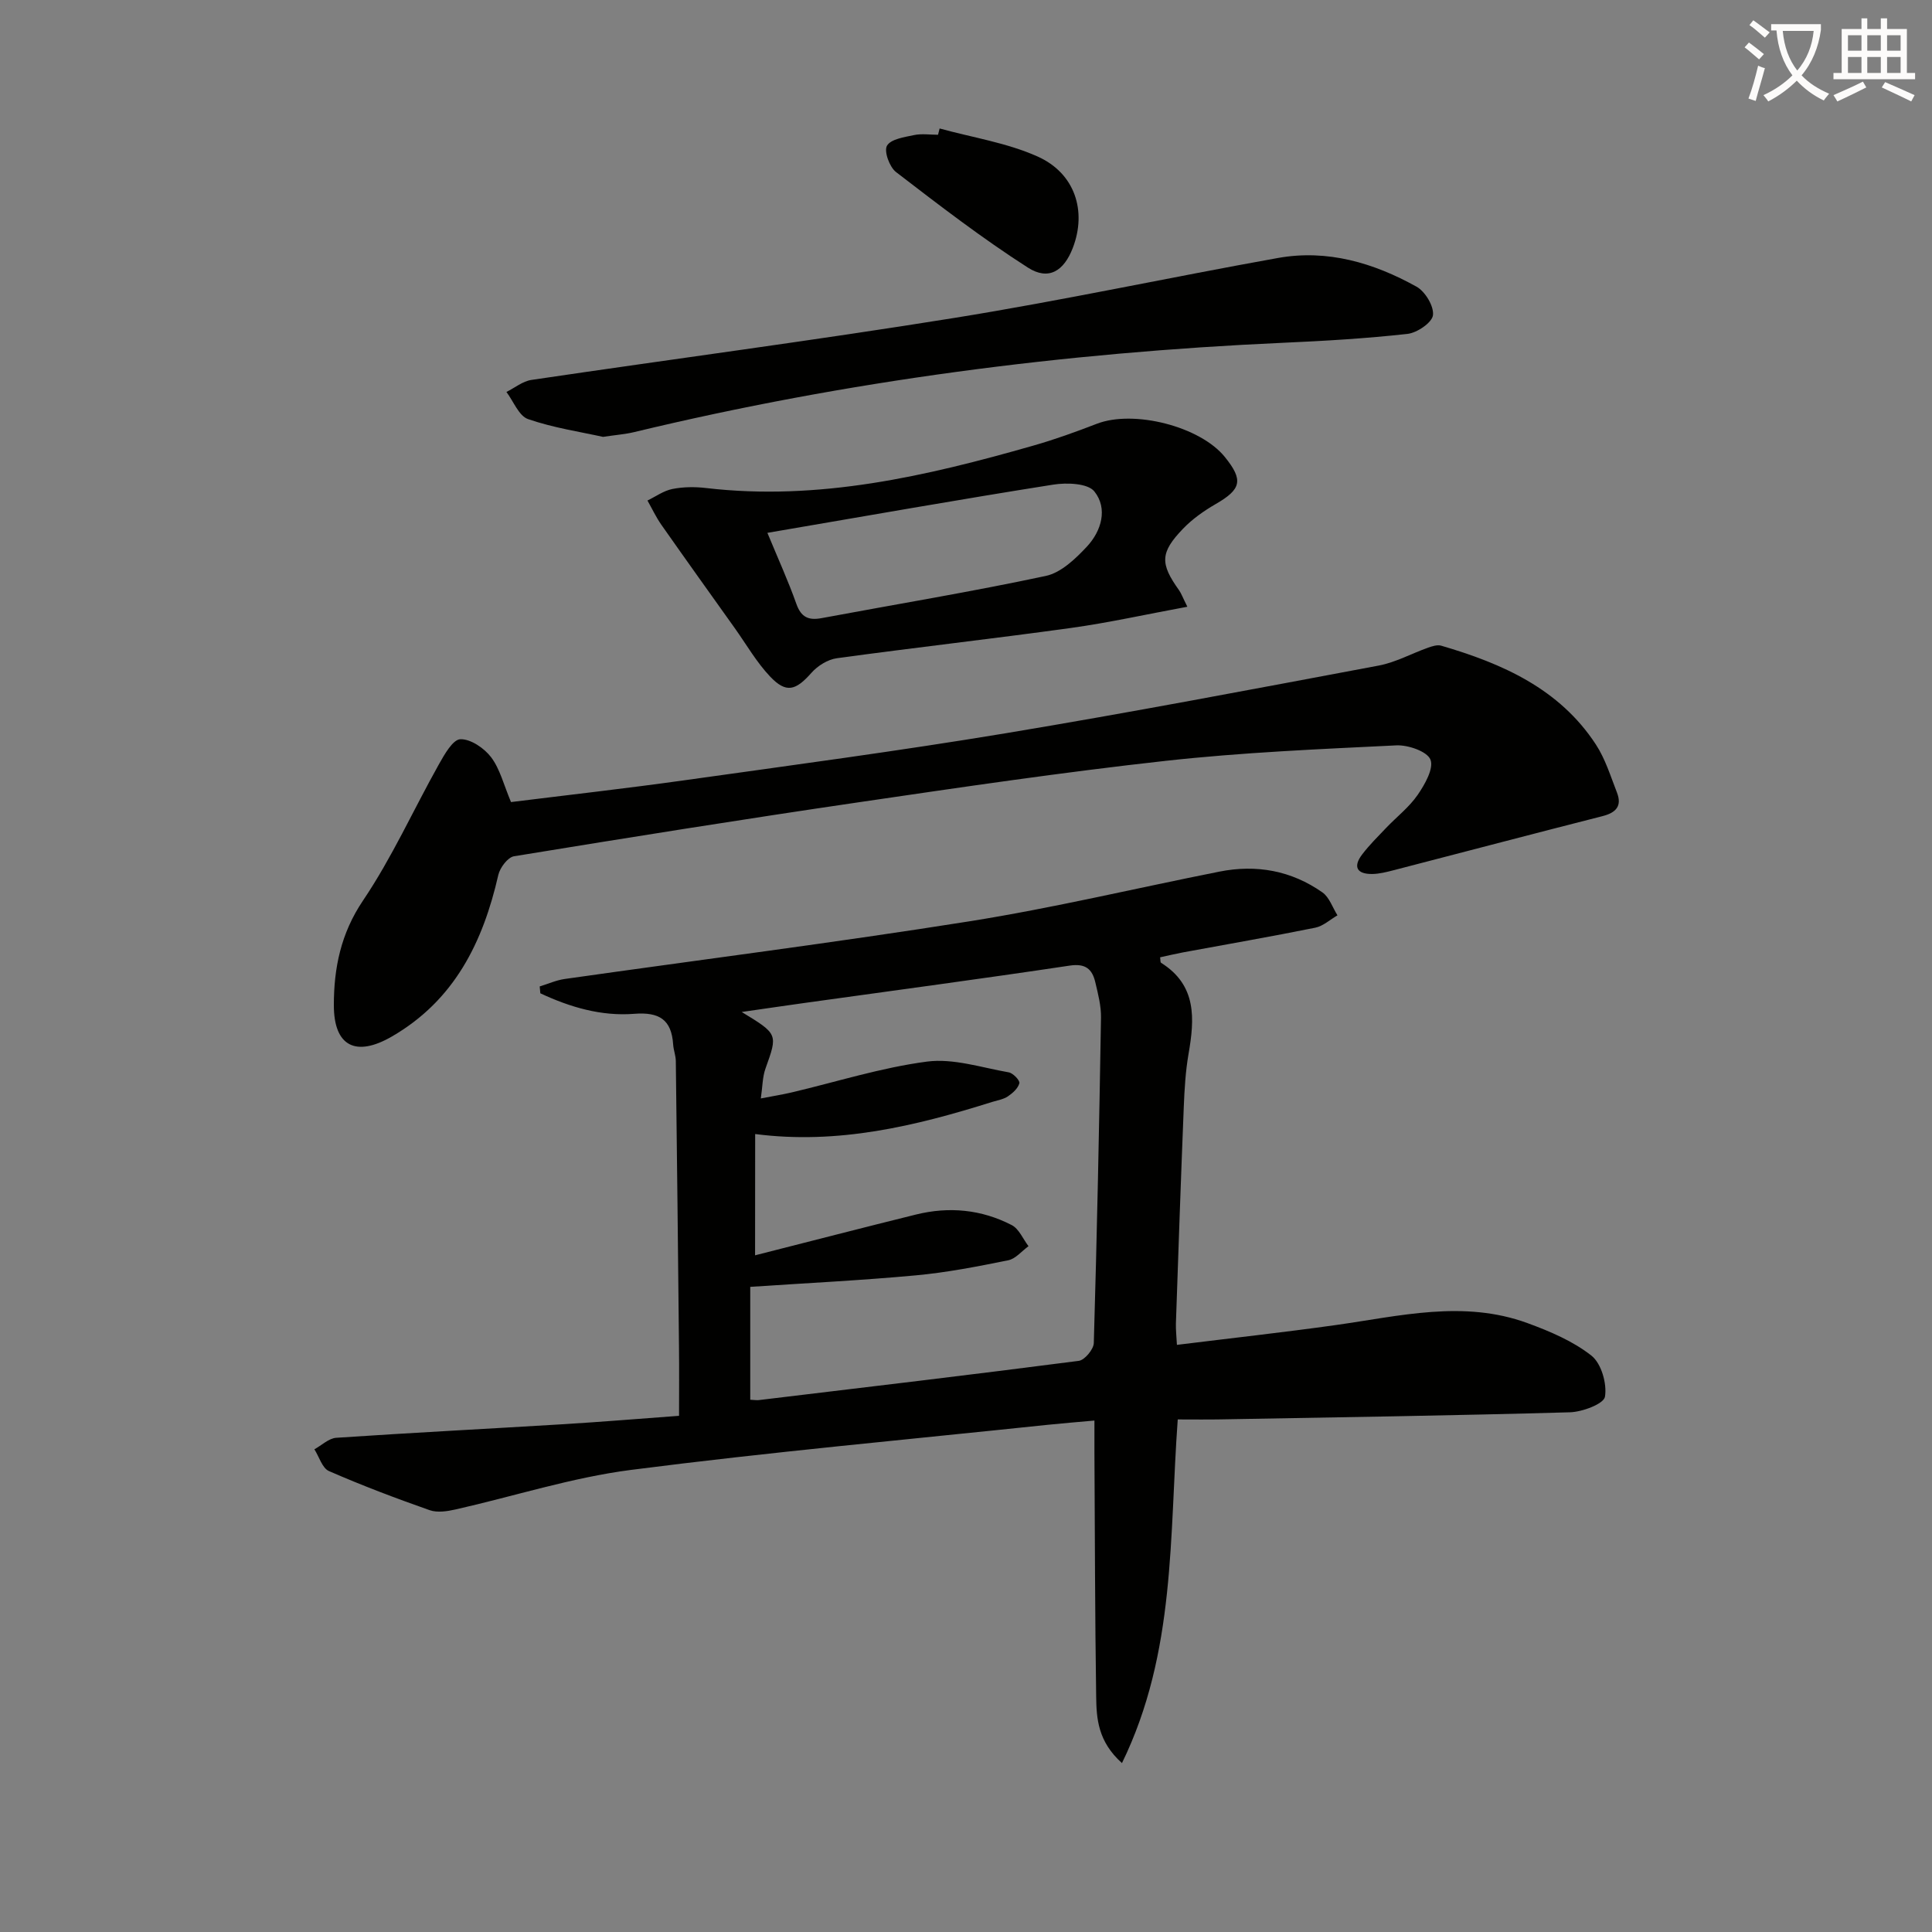 <svg enable-background="new 0 0 400 400" viewBox="0 0 400 400" xmlns="http://www.w3.org/2000/svg"><rect x="0" y="0" width="400" height="400" fill="#808080" stroke="none"/><path d="m362.1 8.8c1.1.8 2.1 1.6 3.1 2.4l-1 1.1c-1.3-1.1-2.3-2-3-2.5zm1.9 4.8c.5.2.9.4 1.4.5-.6 2.3-1.3 4.5-1.9 6.8l-1.5-.5c.8-2.1 1.4-4.3 2-6.8zm-1-9.4c1.3.9 2.4 1.8 3.4 2.5l-1 1.1c-1.4-1.2-2.4-2.1-3.2-2.6zm3.7 2.2v-1.4h10.3v1.2c-.5 3.6-1.8 6.8-4 9.4 1.5 1.6 3.4 2.8 5.7 3.8-.3.4-.7.8-1.1 1.4-2.3-1.1-4.1-2.5-5.6-4.1-1.6 1.6-3.6 3.1-5.9 4.3-.3-.5-.7-.9-1-1.3 2.4-1.1 4.4-2.5 6-4.1-1.9-2.5-3-5.6-3.3-9.3h-1.1zm8.8 0h-6.4c.3 3.3 1.3 6 3 8.2 2-2.3 3.1-5.1 3.4-8.2z" fill="#fcfbfa"/><path d="m385.3 3.8h1.3v2.2h2.8v-2.2h1.3v2.2h4.1v9.1h1.7v1.3h-16.9v-1.3h1.7v-9.1h4.1v-2.2zm.4 13.1.7 1.2c-1.8.9-3.8 1.9-6 2.9-.2-.4-.5-.8-.8-1.3 2.3-1 4.3-1.9 6.1-2.8zm-3.1-6.4h2.8v-3.2h-2.8zm0 4.6h2.8v-3.3h-2.8zm4-4.6h2.8v-3.2h-2.8zm0 4.6h2.8v-3.3h-2.8zm3.7 1.9c2.1.9 4.1 1.8 6.1 2.7l-.7 1.3c-2.2-1.1-4.2-2-6.1-2.9zm3.2-9.7h-2.8v3.2h2.8zm-2.8 7.8h2.8v-3.3h-2.8z" fill="#fcfbfa"/><g fill="#010100"><path d="m232.29 365.03c-5-4.49-5.28-9.24-5.34-13.81-.25-16.83-.26-33.66-.36-50.49-.01-1.97 0-3.94 0-6.62-3.64.33-6.7.57-9.76.89-28.74 3.03-57.54 5.64-86.2 9.33-12.26 1.58-24.22 5.46-36.33 8.19-1.73.39-3.78.7-5.36.14-7.03-2.47-14.01-5.11-20.83-8.09-1.4-.61-2.03-2.96-3.02-4.51 1.51-.82 2.97-2.27 4.52-2.38 15.59-1.05 31.21-1.85 46.81-2.8 7.94-.48 15.86-1.14 24.17-1.75 0-5.06.04-9.53-.01-14.01-.2-19.81-.41-39.63-.66-59.44-.01-1.14-.48-2.28-.55-3.43-.34-5.15-2.87-6.76-8.07-6.35-6.8.54-13.31-1.38-19.43-4.25-.04-.47-.09-.95-.13-1.42 1.72-.52 3.41-1.29 5.16-1.54 27.94-3.97 55.94-7.52 83.8-11.94 17.36-2.76 34.5-6.86 51.76-10.29 7.68-1.53 14.91-.21 21.33 4.3 1.44 1.01 2.1 3.14 3.12 4.75-1.53.88-2.96 2.23-4.6 2.56-9.1 1.84-18.24 3.42-27.37 5.11-1.6.3-3.17.68-4.75 1.02.08.54.02 1.03.2 1.14 7.42 4.65 6.95 11.58 5.68 18.89-.62 3.58-.83 7.25-.98 10.89-.6 14.95-1.12 29.91-1.63 44.87-.04 1.29.11 2.59.21 4.45 11.16-1.38 22.01-2.58 32.81-4.09 13.26-1.86 26.53-5.27 39.78-.41 4.64 1.7 9.41 3.72 13.23 6.73 2.05 1.62 3.25 5.81 2.8 8.51-.25 1.48-4.68 3.15-7.27 3.22-24.11.68-48.24 1.04-72.36 1.47-2.82.05-5.63.01-8.82.01-1.76 24.04-.35 48.19-11.55 71.15zm-75.96-105.13c11.5-2.92 22.38-5.74 33.3-8.44 6.85-1.7 13.58-1.06 19.85 2.19 1.5.78 2.32 2.87 3.46 4.36-1.39 1.01-2.67 2.61-4.2 2.92-6.34 1.28-12.72 2.53-19.14 3.12-11.32 1.05-22.69 1.6-34.27 2.38v23.37c.82.04 1.33.13 1.81.07 22.08-2.65 44.16-5.26 66.21-8.12 1.22-.16 3.07-2.38 3.11-3.69.66-22.45 1.12-44.91 1.49-67.37.04-2.44-.61-4.92-1.18-7.33-.64-2.71-2.01-3.94-5.31-3.44-18.2 2.73-36.45 5.16-54.67 7.7-4.1.57-8.2 1.18-13.23 1.9 7.55 4.59 7.48 4.58 4.93 11.7-.64 1.77-.61 3.78-.97 6.2 2.49-.48 4.42-.79 6.32-1.23 9.36-2.2 18.61-5.16 28.1-6.4 5.46-.71 11.29 1.25 16.92 2.23.89.16 2.33 1.68 2.19 2.24-.26 1.05-1.37 2.05-2.36 2.72-.93.63-2.15.82-3.26 1.16-15.89 5-31.94 8.87-49.08 6.65-.02 8.4-.02 16.32-.02 25.11z"/><path d="m105.8 166.06c11.89-1.48 23.91-2.83 35.89-4.51 22.18-3.11 44.39-6.07 66.48-9.73 25.82-4.29 51.54-9.19 77.27-14.02 3.52-.66 6.81-2.5 10.24-3.71.85-.3 1.9-.64 2.7-.41 12.65 3.7 24.45 8.89 32.01 20.43 1.97 3 3.06 6.59 4.38 9.97 1.1 2.82-.21 4.19-3.02 4.9-14.43 3.67-28.83 7.47-43.25 11.2-1.44.37-2.92.75-4.39.77-3.12.04-4.06-1.44-2.11-4.02 1.5-1.98 3.29-3.74 5-5.54 2.18-2.28 4.76-4.27 6.52-6.83 1.48-2.15 3.37-5.47 2.64-7.29-.68-1.7-4.62-3.06-7.05-2.95-15.93.78-31.89 1.45-47.73 3.2-21.27 2.35-42.47 5.48-63.65 8.59-23.8 3.49-47.57 7.29-71.31 11.17-1.29.21-2.91 2.37-3.25 3.87-3.18 13.95-9.1 25.97-22.06 33.46-7.4 4.28-12 2.06-11.99-6.52 0-7.63 1.43-14.81 6.03-21.63 6-8.89 10.45-18.82 15.72-28.22 1.14-2.03 2.89-5.14 4.44-5.19 2.14-.07 4.95 1.85 6.38 3.74 1.84 2.45 2.6 5.7 4.11 9.27z"/><path d="m245.83 125.62c-8.62 1.59-16.35 3.32-24.16 4.4-16.12 2.23-32.29 4.05-48.41 6.26-1.88.26-3.97 1.56-5.25 3.01-3.27 3.69-5.22 4.3-8.56.79-2.82-2.97-4.91-6.64-7.31-10.01-5.09-7.14-10.19-14.26-15.22-21.43-1.1-1.57-1.92-3.34-2.87-5.01 1.71-.83 3.35-2.03 5.16-2.39 2.25-.45 4.67-.47 6.97-.2 23.31 2.73 45.59-2.45 67.72-8.77 4.46-1.27 8.85-2.86 13.18-4.53 7.64-2.95 21.39.53 26.51 6.87 3.89 4.81 3.42 6.69-1.93 9.77-2.42 1.4-4.8 3.08-6.72 5.08-4.77 4.96-4.78 7.22-.83 12.74.46.66.73 1.44 1.72 3.42zm-86.95-15.3c2.29 5.53 4.35 10.05 6 14.71.98 2.76 2.5 3.45 5.21 2.95 15.48-2.89 31.03-5.45 46.43-8.74 3.16-.67 6.17-3.56 8.53-6.09 2.99-3.22 4.35-7.86 1.53-11.4-1.35-1.7-5.74-1.86-8.54-1.41-19.48 3.08-38.91 6.52-59.16 9.98z"/><path d="m124.85 90.45c-4.64-1.03-10.25-1.86-15.52-3.68-1.91-.66-3.01-3.68-4.48-5.62 1.72-.85 3.36-2.22 5.17-2.49 29.21-4.33 58.49-8.16 87.64-12.85 22.4-3.61 44.6-8.4 66.94-12.4 10.22-1.83 19.8 1.01 28.67 5.94 1.8 1 3.64 4.05 3.41 5.91-.19 1.54-3.29 3.65-5.28 3.87-8.56.95-17.17 1.46-25.78 1.84-45.37 2.04-90.21 7.87-134.4 18.51-1.75.42-3.58.55-6.37.97z"/><path d="m194.54 26.6c6.79 1.87 13.94 2.96 20.3 5.81 7.76 3.48 10.19 11.32 7.28 18.9-1.84 4.81-5.02 6.84-9.31 4.09-9.45-6.05-18.39-12.93-27.3-19.78-1.35-1.04-2.53-4.31-1.87-5.45.79-1.37 3.58-1.78 5.59-2.2 1.59-.34 3.32-.07 4.98-.07.1-.43.21-.87.33-1.3z"/></g></svg>
